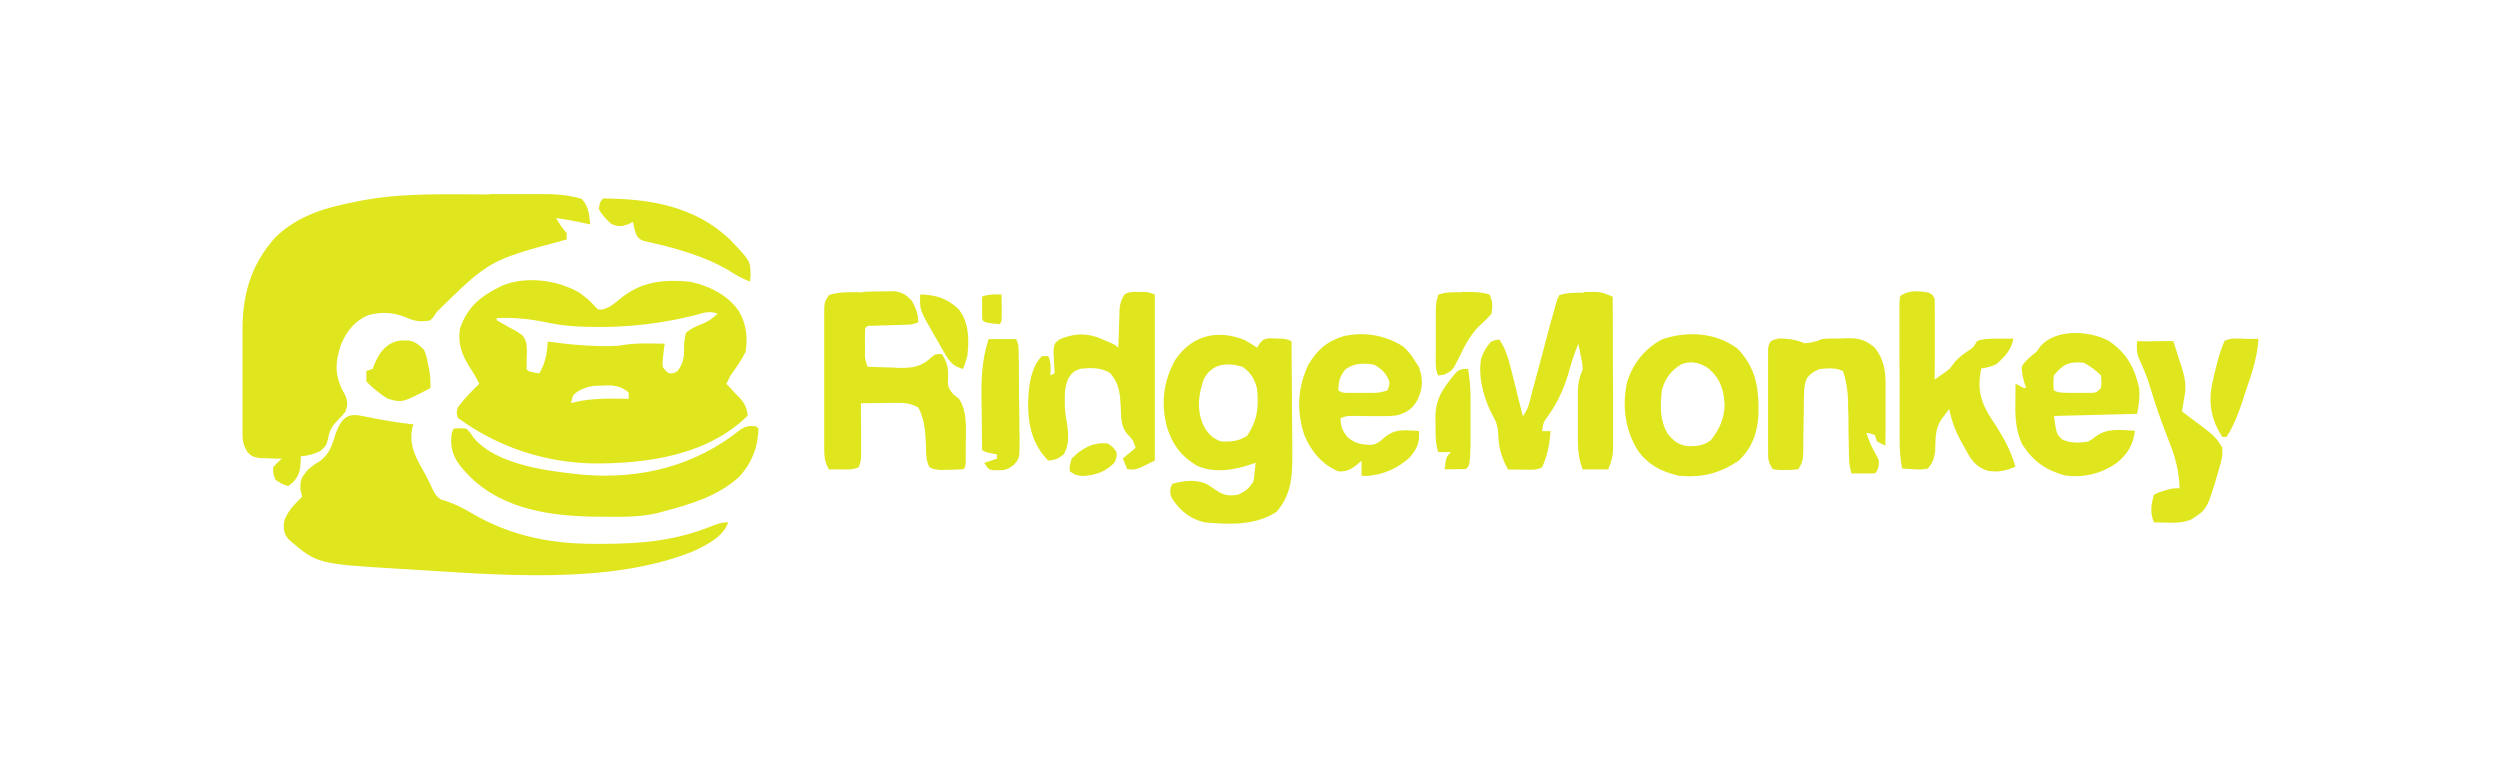 <?xml version="1.0" encoding="UTF-8"?>
<!DOCTYPE svg PUBLIC "-//W3C//DTD SVG 1.1//EN" "http://www.w3.org/Graphics/SVG/1.1/DTD/svg11.dtd">
<!-- Creator: CorelDRAW X6 -->
<svg xmlns="http://www.w3.org/2000/svg" xml:space="preserve" width="130mm" height="40mm" version="1.1" style="shape-rendering:geometricPrecision; text-rendering:geometricPrecision; image-rendering:optimizeQuality; fill-rule:evenodd; clip-rule:evenodd"
viewBox="0 0 13000 4000"
 xmlns:xlink="http://www.w3.org/1999/xlink">
 <defs>
  <style type="text/css">
   <![CDATA[
    .fil0 {fill:#E0E61E}
   ]]>
  </style>
 </defs>
 <g id="Layer_x0020_1">
  <path class="fil0" d="M3018 1526c29,21 54,41 77,69 17,17 17,17 44,13 35,-12 56,-29 84,-53 111,-92 226,-103 366,-90 98,21 199,70 255,156 37,65 45,136 33,209 -22,44 -49,82 -78,122 -8,15 -15,29 -22,44 7,7 14,15 21,22 14,15 14,15 28,30 9,10 18,19 28,29 23,30 30,48 34,85 -211,206 -521,249 -802,248 -255,-5 -497,-85 -705,-237 -8,-26 -8,-26 0,-55 33,-45 71,-83 111,-122 -15,-31 -31,-59 -50,-87 -40,-63 -63,-125 -50,-201 40,-116 111,-170 218,-222 125,-53 294,-30 408,39zm-475 -517c39,0 78,0 117,0 38,0 75,0 113,0 21,0 21,0 42,0 73,0 139,4 210,25 36,39 39,81 44,133 -9,-2 -9,-2 -19,-4 -53,-12 -105,-22 -158,-29 17,29 32,54 55,78 0,11 0,22 0,33 -7,2 -14,4 -22,6 -380,103 -380,103 -653,370 -16,25 -16,25 -34,45 -52,10 -83,4 -131,-17 -63,-26 -128,-28 -193,-10 -70,30 -112,84 -141,153 -29,88 -34,151 7,235 5,10 11,20 16,30 13,35 12,50 0,84 -17,22 -17,22 -38,42 -29,31 -44,52 -51,93 -10,42 -10,42 -41,69 -35,17 -64,25 -102,28 0,10 0,10 0,20 -3,51 -5,74 -39,114 -9,7 -18,14 -27,21 -33,-12 -33,-12 -66,-33 -12,-33 -12,-33 -11,-66 22,-24 22,-24 44,-44 -11,0 -21,0 -32,0 -14,-1 -28,-1 -42,-2 -14,0 -28,-1 -42,-1 -38,-8 -38,-8 -62,-31 -24,-38 -26,-60 -26,-105 0,-15 0,-29 0,-44 0,-16 0,-32 0,-48 0,-16 0,-33 0,-49 0,-34 0,-69 0,-103 0,-44 0,-88 0,-131 0,-34 0,-68 0,-102 0,-16 0,-32 0,-48 -1,-188 44,-347 172,-488 125,-119 268,-155 432,-187 18,-4 18,-4 37,-7 211,-37 432,-28 646,-28zm-660 1154c29,6 58,11 87,17 7,1 15,3 23,4 52,10 104,17 157,23 -2,6 -4,12 -6,18 -20,97 25,166 71,248 12,23 23,47 34,70 14,27 19,38 45,55 8,2 17,5 25,7 50,17 93,39 138,66 203,118 412,158 644,157 13,0 26,0 40,0 198,-1 368,-16 554,-90 33,-13 57,-22 92,-22 -29,79 -112,117 -183,151 -440,178 -1026,121 -1490,93 -11,-1 -23,-1 -35,-2 -430,-26 -430,-26 -578,-153 -24,-28 -27,-51 -25,-87 13,-55 56,-96 95,-135 -3,-12 -5,-23 -8,-35 -4,-50 4,-64 34,-101 20,-20 39,-33 63,-47 54,-37 67,-86 86,-147 28,-74 58,-108 135,-90zm4597 -389c24,12 24,12 57,34 6,-11 6,-11 13,-22 20,-22 20,-22 50,-27 11,0 21,1 33,1 11,0 22,1 33,1 28,3 28,3 50,14 1,94 1,188 2,281 0,44 0,87 1,131 0,42 1,84 1,126 0,16 0,32 0,48 1,114 -4,209 -81,300 -110,73 -250,67 -377,55 -75,-19 -124,-59 -167,-123 -10,-21 -10,-21 -9,-55 5,-11 5,-11 10,-22 62,-17 125,-26 184,4 19,12 37,24 56,37 36,21 62,22 103,15 39,-18 53,-30 78,-66 5,-25 5,-25 7,-52 1,-9 2,-18 3,-27 1,-7 1,-14 2,-21 -6,2 -12,5 -19,7 -89,31 -194,49 -283,10 -87,-50 -132,-114 -161,-209 -29,-123 -16,-233 46,-344 91,-133 228,-159 372,-97zm2554 37c98,103 113,207 110,344 -4,94 -34,176 -103,241 -100,66 -191,89 -310,78 -90,-20 -163,-58 -216,-134 -65,-109 -81,-230 -54,-354 31,-97 91,-173 181,-221 129,-45 280,-37 392,47zm-4545 -294c16,0 32,0 48,-1 23,0 46,-1 70,-1 14,0 28,0 42,-1 44,6 62,18 93,50 20,39 33,67 33,111 -27,14 -47,13 -77,14 -16,1 -16,1 -33,1 -23,1 -46,2 -69,2 -11,0 -22,1 -33,1 -15,1 -15,1 -30,1 -23,0 -23,0 -34,13 -1,29 -2,59 -1,88 0,8 0,16 0,25 -1,45 -1,45 13,87 42,2 85,3 127,4 12,1 24,1 36,2 75,1 118,-6 173,-58 18,-14 18,-14 51,-14 27,43 35,73 32,123 -2,44 -2,51 28,87 10,8 19,15 29,23 48,72 34,172 35,256 0,10 0,19 0,29 0,69 0,69 -13,81 -25,2 -51,2 -76,3 -14,0 -28,1 -42,1 -37,-4 -37,-4 -58,-15 -19,-35 -17,-73 -18,-112 -3,-72 -7,-133 -39,-198 -39,-21 -71,-25 -114,-24 -16,0 -16,0 -33,0 -11,0 -22,0 -34,1 -17,0 -17,0 -34,0 -28,0 -56,1 -84,1 0,13 0,13 0,27 0,40 0,80 1,121 0,14 0,28 0,42 0,20 0,20 0,41 0,19 0,19 0,37 -1,31 -1,31 -12,64 -31,15 -56,12 -90,12 -12,0 -24,0 -37,0 -14,0 -14,0 -28,0 -26,-41 -25,-77 -25,-125 0,-8 0,-16 0,-24 0,-27 0,-53 0,-80 0,-18 0,-37 0,-55 0,-39 0,-77 0,-116 0,-50 0,-99 0,-149 0,-38 0,-76 0,-114 0,-18 0,-37 0,-55 0,-26 0,-51 0,-77 0,-15 0,-29 0,-44 3,-35 3,-35 25,-68 58,-19 119,-14 179,-14zm3747 1c8,0 17,0 25,0 12,0 12,0 25,0 7,0 15,0 22,0 29,3 52,14 78,25 1,109 1,218 1,327 0,51 0,101 1,152 0,49 0,98 0,146 0,19 0,37 0,56 0,26 0,52 0,78 0,8 0,15 0,23 0,47 -7,70 -25,116 -44,0 -88,0 -133,0 -21,-53 -25,-102 -25,-158 0,-13 0,-13 0,-26 0,-18 0,-36 0,-54 0,-28 0,-55 0,-83 0,-18 0,-35 0,-53 0,-8 0,-16 0,-25 0,-46 7,-79 25,-121 -2,-35 -2,-35 -10,-70 -2,-12 -5,-24 -7,-36 -3,-13 -3,-13 -6,-27 -17,43 -32,84 -44,129 -25,91 -57,166 -111,243 -27,37 -27,37 -33,82 15,0 29,0 44,0 -5,68 -16,126 -44,188 -33,17 -64,12 -101,12 -14,0 -28,0 -43,0 -11,0 -22,0 -33,0 -30,-56 -47,-103 -50,-167 -2,-41 -5,-71 -26,-107 -48,-84 -82,-208 -64,-304 12,-35 27,-60 51,-87 25,-10 25,-10 44,-11 29,44 43,85 56,136 2,8 4,15 6,23 6,24 12,48 18,72 4,16 8,33 12,49 10,40 20,80 30,119 19,-29 27,-44 35,-76 2,-9 5,-17 7,-26 2,-9 5,-19 7,-28 3,-10 5,-19 8,-29 8,-31 16,-62 25,-93 21,-78 41,-156 62,-234 2,-8 4,-16 7,-24 6,-21 12,-41 17,-62 3,-11 6,-22 10,-34 4,-8 7,-16 11,-24 42,-14 82,-13 126,-13zm-4303 700c4,4 7,7 11,11 -3,98 -34,179 -102,252 -113,102 -253,141 -397,180 -8,2 -17,5 -26,7 -89,21 -181,20 -272,19 -13,0 -13,0 -26,0 -237,-1 -493,-31 -673,-204 -58,-59 -100,-105 -102,-190 2,-42 2,-42 13,-64 31,-3 31,-3 66,0 19,19 19,19 36,45 120,146 396,177 575,195 296,24 579,-46 814,-235 31,-19 47,-21 82,-17zm7036 -443c90,61 132,139 155,244 3,48 -1,85 -11,133 -143,4 -285,7 -432,11 12,92 12,92 42,122 45,20 87,19 135,11 22,-12 22,-12 42,-28 60,-44 131,-32 202,-28 -11,75 -37,120 -96,168 -80,56 -174,78 -270,64 -100,-28 -165,-75 -221,-162 -33,-73 -37,-142 -35,-220 0,-9 0,-18 0,-28 0,-22 1,-44 1,-67 7,4 14,7 21,11 20,12 20,12 34,11 -4,-11 -4,-11 -8,-22 -9,-31 -15,-57 -15,-89 20,-33 48,-53 78,-78 7,-10 14,-20 21,-30 83,-90 254,-79 355,-25zm-3678 22c27,23 47,47 66,78 10,16 10,16 21,33 23,62 21,111 -6,170 -25,45 -52,65 -101,80 -27,6 -52,6 -80,6 -11,0 -21,0 -32,0 -11,0 -22,0 -34,0 -22,0 -44,-1 -66,-1 -10,0 -20,0 -30,0 -27,0 -27,0 -59,12 3,44 9,63 37,98 40,34 75,40 127,40 30,-6 43,-18 65,-38 49,-42 92,-39 154,-36 9,1 17,2 26,2 3,61 -8,87 -45,134 -61,60 -146,96 -231,100 -8,0 -15,-1 -23,-1 0,-26 0,-51 0,-78 -8,7 -16,14 -24,21 -37,27 -53,36 -98,34 -88,-39 -143,-107 -178,-195 -38,-124 -32,-241 23,-359 47,-79 99,-124 187,-150 107,-22 207,-5 301,51zm2741 -273c17,7 17,7 28,29 1,32 1,63 1,94 0,9 0,19 0,28 0,30 0,60 0,89 0,20 0,40 0,61 0,50 0,99 -1,149 13,-9 25,-17 37,-26 10,-7 10,-7 21,-15 21,-15 21,-15 41,-43 24,-31 50,-49 82,-70 21,-14 21,-14 40,-47 39,-13 71,-12 113,-12 14,0 28,0 43,0 16,0 16,0 33,0 -10,57 -46,95 -89,133 -27,13 -48,17 -78,22 -23,107 -4,174 53,263 8,12 16,24 24,36 43,69 78,132 100,211 -46,23 -93,31 -144,22 -70,-23 -92,-67 -125,-129 -5,-9 -10,-17 -15,-26 -29,-55 -48,-105 -60,-166 -6,8 -6,8 -13,17 -10,13 -20,27 -30,40 -32,49 -28,105 -30,162 -6,39 -12,61 -39,91 -32,5 -32,5 -69,3 -12,-1 -24,-1 -36,-2 -9,-1 -18,-1 -28,-2 -10,-51 -13,-99 -13,-150 0,-8 0,-16 0,-24 0,-27 0,-53 0,-80 0,-18 0,-37 0,-55 0,-39 0,-77 0,-116 0,-50 0,-99 -1,-149 0,-38 0,-76 0,-114 0,-18 0,-37 0,-55 0,-25 0,-51 0,-76 0,-15 0,-29 0,-44 1,-11 3,-22 4,-34 47,-32 94,-26 149,-18zm-4111 -6c13,0 13,0 26,0 24,1 24,1 58,13 0,285 0,570 0,864 -100,50 -100,50 -144,44 -7,-18 -15,-37 -22,-55 22,-18 44,-37 66,-55 -14,-42 -14,-42 -44,-73 -34,-42 -31,-84 -33,-137 -4,-73 -7,-122 -55,-179 -46,-29 -102,-29 -155,-22 -35,11 -44,21 -64,52 -16,41 -18,71 -17,115 0,13 0,26 1,40 2,32 7,61 13,92 5,54 8,97 -19,145 -28,23 -45,30 -81,33 -79,-79 -104,-178 -105,-287 1,-85 10,-194 72,-256 11,0 22,0 33,0 16,33 12,64 11,100 11,-5 11,-5 22,-11 -1,-11 -1,-22 -2,-33 0,-14 -1,-28 -2,-43 -1,-21 -1,-21 -2,-42 5,-37 5,-37 31,-58 69,-29 127,-35 198,-11 92,38 92,38 108,54 0,-7 0,-14 1,-21 1,-31 2,-62 3,-93 1,-16 1,-16 1,-33 0,-10 1,-21 1,-31 0,-10 1,-19 1,-29 4,-28 11,-47 26,-71 26,-13 42,-13 71,-12zm3321 242c54,0 92,4 142,25 33,-3 59,-7 89,-22 34,-3 68,-3 102,-3 9,0 19,-1 28,-1 62,-1 98,7 146,49 49,62 57,125 56,201 0,9 0,18 0,27 0,28 0,56 0,84 0,19 0,38 0,57 0,47 0,93 -1,140 -21,-9 -21,-9 -44,-22 -4,-11 -7,-22 -11,-33 -22,-8 -22,-8 -44,-11 22,62 22,62 53,118 14,26 14,26 11,56 -8,25 -8,25 -19,36 -21,1 -41,1 -62,1 -11,0 -22,0 -34,0 -13,0 -13,0 -26,0 -14,-41 -13,-80 -14,-123 0,-18 -1,-36 -1,-55 -1,-29 -1,-57 -1,-86 0,-28 -1,-55 -2,-83 0,-8 0,-17 0,-25 -1,-56 -9,-106 -26,-160 -38,-19 -80,-15 -122,-11 -31,13 -48,23 -68,51 -15,39 -13,78 -14,120 0,9 0,18 0,27 -1,38 -1,77 -2,115 0,28 -1,56 -1,84 0,9 0,17 0,26 -1,42 -2,62 -26,98 -30,4 -30,4 -66,4 -18,0 -18,0 -36,0 -10,-1 -20,-3 -30,-4 -25,-37 -25,-50 -25,-94 0,-12 0,-25 0,-37 0,-13 0,-27 0,-40 0,-14 0,-27 0,-41 0,-36 0,-73 0,-109 0,-22 0,-45 0,-67 0,-43 0,-85 0,-128 0,-13 0,-27 0,-40 0,-12 0,-25 0,-37 0,-11 0,-22 0,-33 4,-35 14,-47 49,-51zm2059 14c12,35 23,71 34,106 3,10 7,20 10,30 18,59 26,101 12,163 -2,13 -4,25 -6,38 -2,14 -2,14 -5,28 14,11 14,11 29,22 144,107 144,107 181,167 2,37 -1,54 -11,89 -4,13 -7,26 -11,39 -57,193 -57,193 -141,246 -42,16 -73,17 -118,16 -14,0 -28,-1 -42,-1 -10,0 -21,-1 -32,-1 -22,-44 -15,-98 0,-144 22,-11 22,-11 48,-19 9,-3 18,-6 27,-8 25,-6 25,-6 58,-6 -3,-91 -23,-165 -57,-249 -36,-92 -69,-184 -97,-279 -15,-51 -35,-99 -58,-148 -12,-30 -12,-57 -9,-89 12,0 24,0 37,1 142,-2 142,-2 152,-1zm-8166 -742c244,1 480,40 662,215 105,110 105,110 106,184 -1,11 -2,22 -3,33 -40,-15 -73,-33 -109,-57 -133,-79 -293,-121 -443,-154 -24,-10 -24,-10 -39,-32 -9,-25 -9,-25 -18,-67 -8,4 -16,8 -24,12 -37,12 -50,14 -87,-1 -26,-23 -50,-47 -66,-78 3,-24 5,-38 22,-55zm598 598c-26,24 -50,42 -83,55 -32,12 -56,23 -83,45 -10,35 -10,65 -10,101 -1,40 -10,66 -34,99 -22,12 -22,12 -44,11 -18,-13 -18,-13 -33,-33 -1,-30 -1,-30 3,-63 1,-11 3,-22 4,-33 1,-8 2,-17 4,-25 -28,0 -56,-1 -84,-1 -8,0 -16,0 -24,0 -47,0 -89,4 -135,12 -124,6 -243,-5 -366,-22 0,6 -1,13 -1,19 -5,56 -14,97 -43,147 -54,-10 -54,-10 -66,-22 0,-33 1,-67 2,-100 -2,-34 -3,-50 -24,-77 -32,-22 -32,-22 -68,-41 -22,-12 -44,-24 -65,-37 0,-4 0,-7 0,-11 94,-4 179,5 271,25 54,11 106,17 161,19 8,0 16,1 24,1 210,8 421,-16 623,-73 29,-5 45,-4 73,6zm1407 133c48,0 95,0 144,0 14,28 13,48 13,79 0,18 0,18 1,36 0,54 1,108 1,162 0,28 0,57 1,85 1,41 1,82 1,123 0,13 1,25 1,39 0,98 0,98 -33,133 -30,21 -45,27 -81,25 -13,0 -13,0 -26,0 -22,-5 -22,-5 -44,-38 22,-7 44,-15 66,-22 0,-7 0,-15 0,-22 -9,-2 -17,-3 -26,-5 -29,-6 -29,-6 -51,-17 -1,-61 -1,-121 -2,-182 0,-21 0,-41 -1,-62 -2,-117 0,-220 36,-332zm3753 161c55,51 71,107 75,181 -2,71 -27,129 -72,184 -37,29 -74,32 -121,31 -46,-6 -75,-29 -103,-65 -42,-69 -39,-148 -30,-227 17,-60 46,-100 100,-133 56,-23 106,-7 152,28zm-2432 -17c43,31 61,60 75,111 11,97 3,167 -51,248 -43,29 -87,32 -138,29 -49,-20 -70,-45 -93,-91 -31,-80 -22,-148 4,-228 38,-84 122,-94 201,-69zm1138 -389c8,0 16,0 24,0 42,0 82,1 122,13 18,37 17,59 11,100 -20,24 -42,44 -65,65 -46,46 -76,105 -104,163 -34,68 -34,68 -78,89 -10,2 -20,3 -30,5 -17,-33 -13,-67 -13,-103 0,-8 0,-16 0,-24 0,-17 0,-34 0,-51 0,-26 0,-52 0,-78 0,-16 0,-33 0,-49 0,-8 0,-16 0,-24 0,-34 2,-60 13,-92 41,-14 78,-13 120,-12zm4069 244c14,0 28,0 43,0 11,0 22,0 33,0 -5,86 -29,164 -57,245 -8,22 -15,45 -22,67 -23,70 -47,136 -87,198 -7,0 -15,0 -22,0 -55,-86 -72,-165 -55,-266 17,-78 35,-159 66,-233 33,-17 64,-12 101,-12zm-4034 156c9,54 13,105 13,160 0,11 0,11 0,23 0,16 0,32 0,48 0,24 0,48 0,72 0,16 0,31 0,47 0,14 0,28 0,42 -4,109 -4,109 -24,129 -19,1 -37,1 -56,1 -10,0 -20,0 -31,0 -8,0 -16,0 -24,0 8,-64 8,-64 33,-89 -22,0 -44,0 -66,0 -16,-47 -14,-92 -14,-142 0,-10 0,-20 -1,-30 -1,-85 23,-136 76,-203 7,-9 13,-17 20,-26 25,-29 35,-32 73,-32zm-5536 -147c8,0 17,-1 25,-1 38,7 55,22 82,49 13,34 13,34 20,71 3,12 5,25 8,37 5,31 6,59 5,91 -147,77 -147,77 -222,55 -41,-25 -77,-55 -111,-89 0,-18 0,-37 0,-55 11,-4 22,-7 33,-11 3,-8 6,-16 9,-24 28,-69 73,-122 150,-124zm2689 -240c82,3 139,20 199,78 54,71 54,158 44,244 -7,22 -14,45 -22,66 -49,-15 -66,-32 -92,-76 -6,-11 -12,-21 -19,-32 -9,-17 -9,-17 -19,-34 -6,-11 -13,-22 -20,-34 -76,-132 -76,-132 -73,-212zm6049 355c34,19 61,39 89,66 3,33 3,33 0,66 -22,22 -22,22 -43,25 -8,0 -16,0 -25,0 -9,0 -18,0 -27,0 -14,0 -14,0 -28,0 -9,0 -18,0 -28,0 -69,-1 -69,-1 -94,-13 -3,-35 -3,-35 0,-78 49,-59 79,-73 155,-66zm-3689 11c38,22 64,46 78,89 -2,24 -2,24 -11,44 -30,10 -48,13 -79,13 -9,0 -18,0 -27,0 -14,0 -14,0 -28,0 -14,0 -14,0 -28,0 -13,0 -13,0 -27,0 -8,0 -16,0 -24,0 -20,-1 -20,-1 -42,-13 2,-49 7,-72 38,-110 46,-33 96,-33 150,-23zm-1385 410c27,19 27,19 44,44 1,28 1,28 -11,55 -48,48 -96,65 -163,69 -37,-3 -37,-3 -70,-25 0,-29 0,-29 11,-66 55,-54 110,-86 188,-78zm-2628 -302c20,0 20,0 41,-1 41,4 62,11 94,37 0,11 0,22 0,33 -12,0 -25,-1 -37,-1 -90,-1 -174,-1 -262,23 8,-42 8,-42 38,-63 46,-24 74,-28 126,-28zm2074 -474c0,24 1,48 1,71 0,13 0,26 0,40 -1,33 -1,33 -12,44 -74,-8 -74,-8 -89,-22 -1,-21 -1,-41 -1,-62 0,-11 0,-22 0,-34 0,-9 0,-17 0,-26 35,-12 63,-12 100,-11z"/>
 </g>
</svg>
